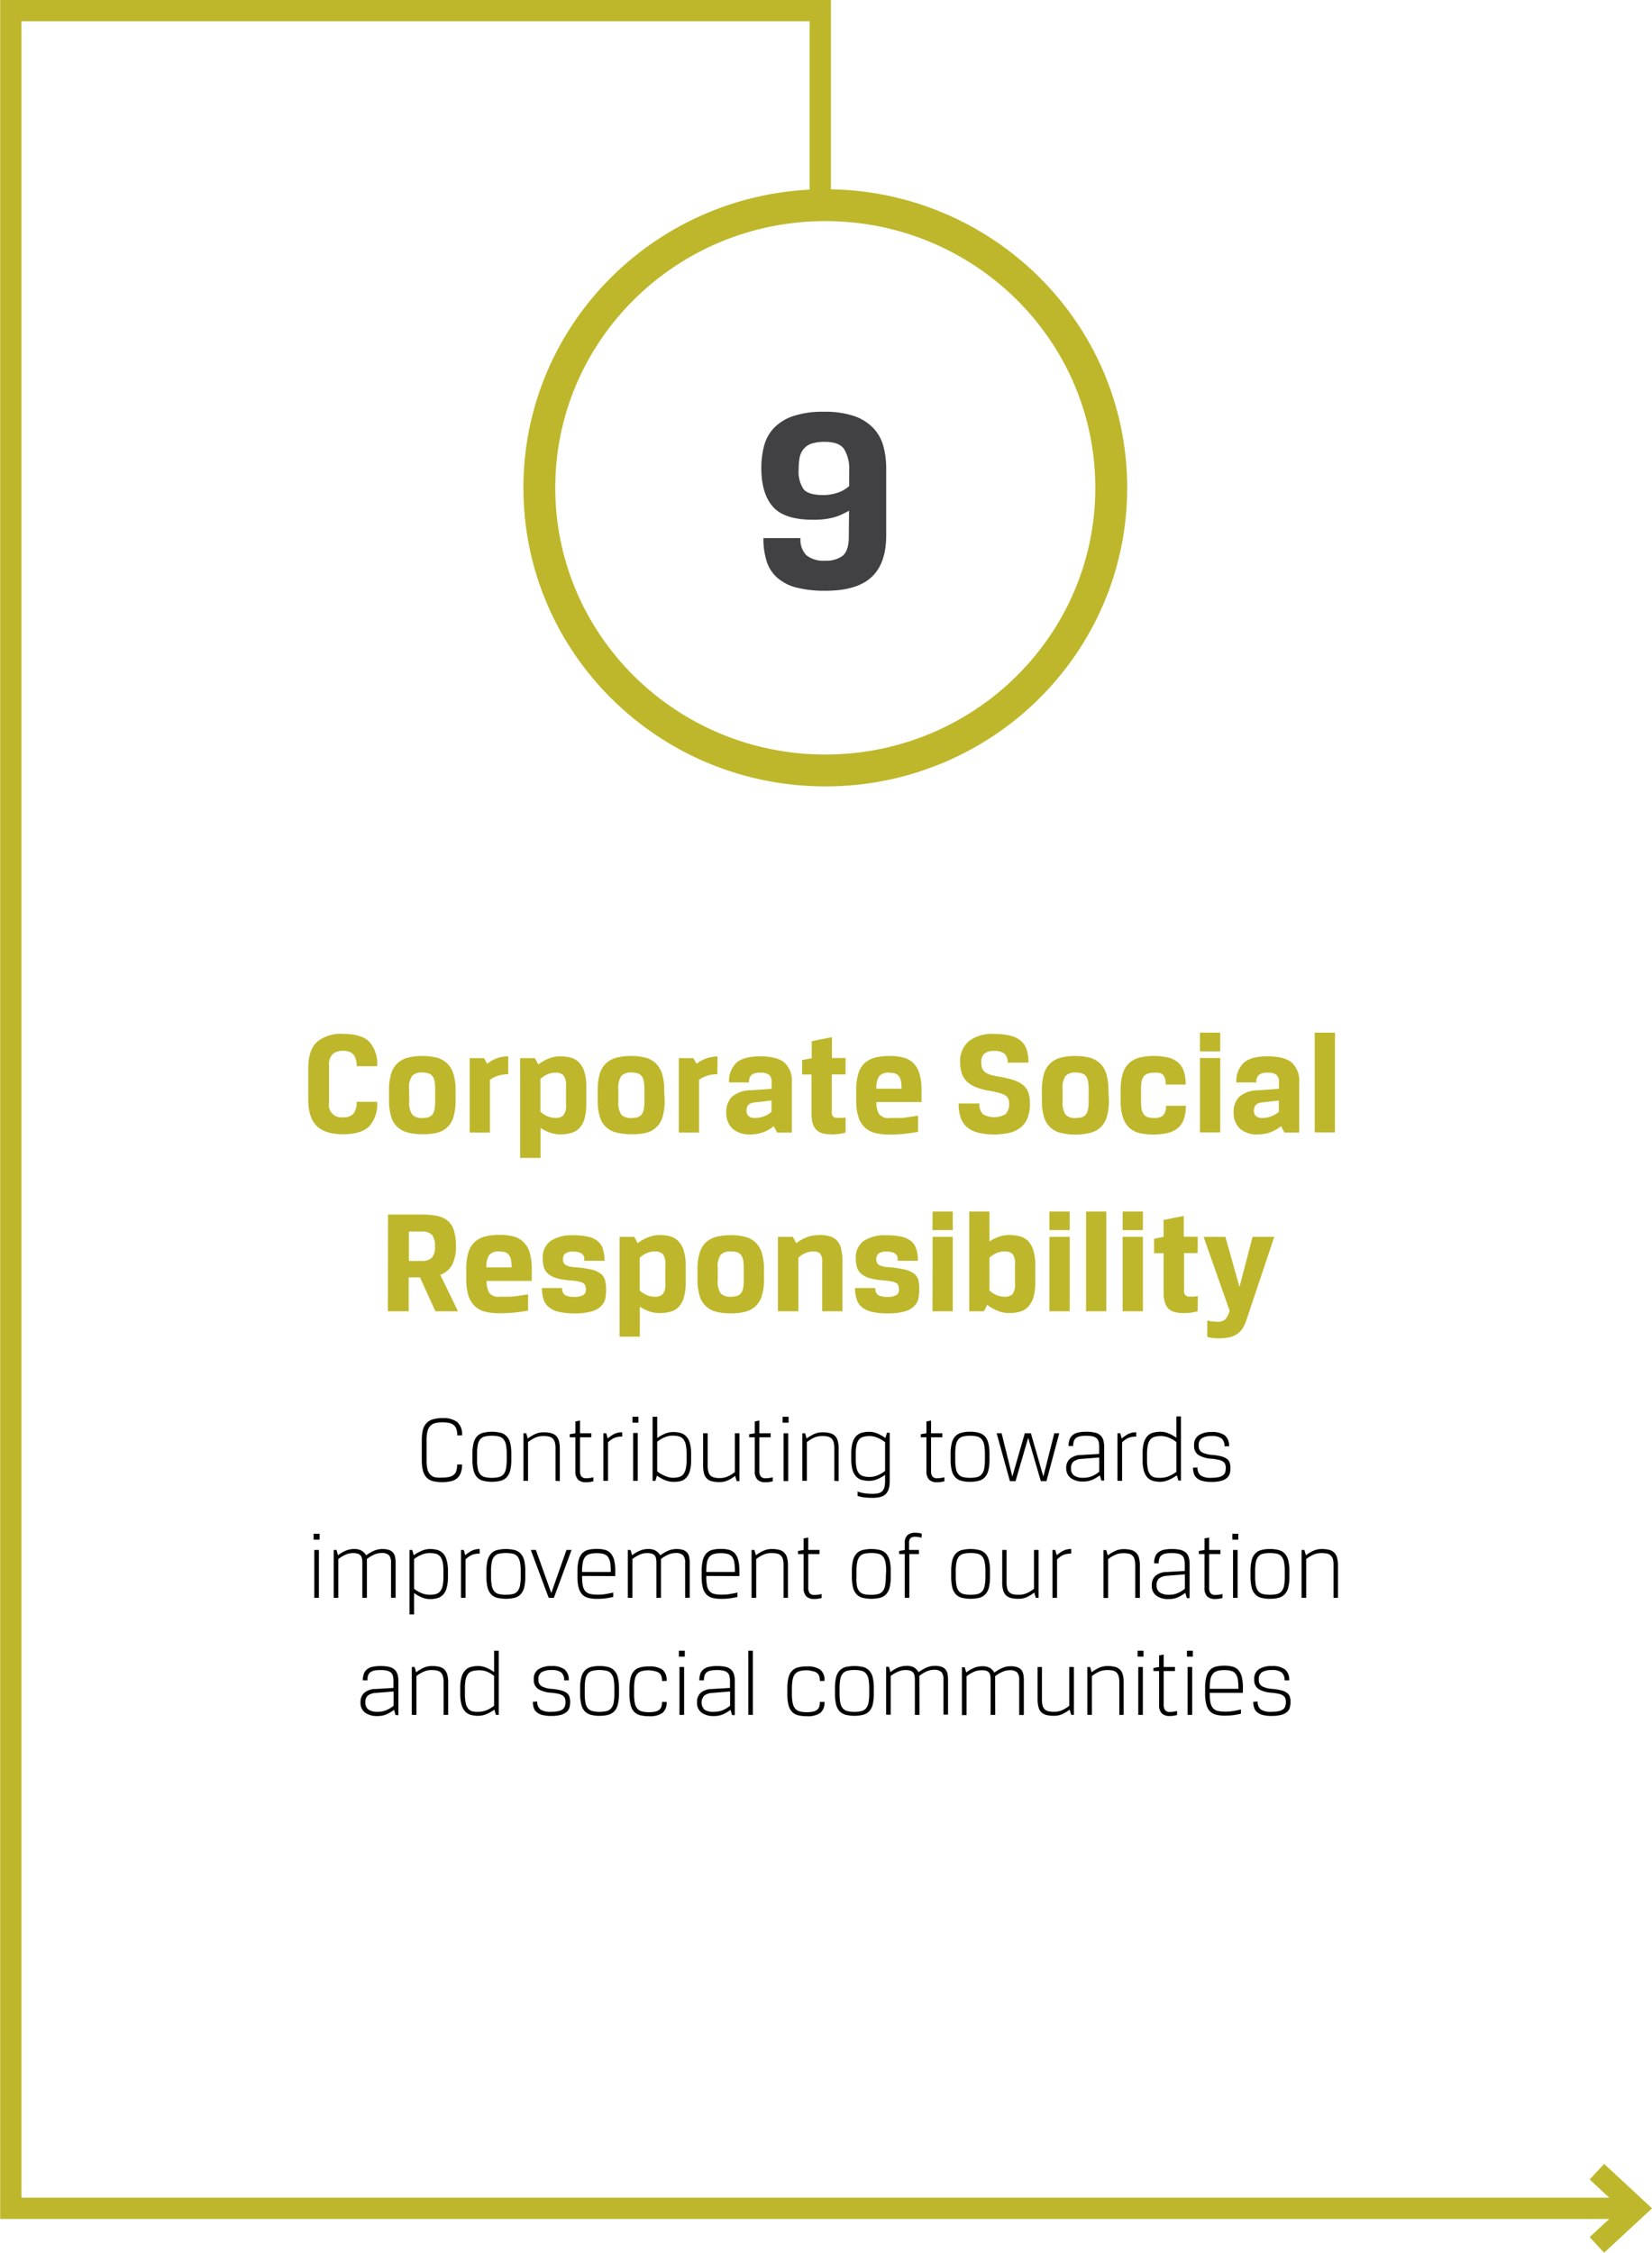 <svg id="Layer_1" data-name="Layer 1" xmlns="http://www.w3.org/2000/svg" xmlns:xlink="http://www.w3.org/1999/xlink" viewBox="0 0 292.89 399.22"><defs><style>.cls-1,.cls-2,.cls-6{fill:none;}.cls-2,.cls-6{stroke:#beb72b;}.cls-2{stroke-width:5.65px;}.cls-3{fill:#beb72b;}.cls-4{fill:#414042;}.cls-5{clip-path:url(#clip-path);}.cls-6{stroke-width:3.77px;}</style><clipPath id="clip-path" transform="translate(-57.08 0)"><rect class="cls-1" width="400" height="400"/></clipPath></defs><title>creating-value9</title><path class="cls-2" d="M203.4,136.54c28,0,50.7-22.43,50.7-50.09s-22.7-50.09-50.7-50.09-50.7,22.43-50.7,50.09,22.7,50.09,50.7,50.09Z" transform="translate(-57.08 0)"/><path d="M135.52,261.85a5.2,5.2,0,0,0,1.18-.11,1.9,1.9,0,0,0,.81-.37,1.56,1.56,0,0,0,.47-.71,3.64,3.64,0,0,0,.15-1.13H139a4.27,4.27,0,0,1-.21,1.43,2.24,2.24,0,0,1-.65,1,2.61,2.61,0,0,1-1.08.53,7.37,7.37,0,0,1-3.19,0,2.45,2.45,0,0,1-1.15-.64,2.89,2.89,0,0,1-.65-1.23,7.56,7.56,0,0,1-.21-1.94v-3.38a7.75,7.75,0,0,1,.19-1.87,2.69,2.69,0,0,1,.64-1.22,2.44,2.44,0,0,1,1.13-.68,6,6,0,0,1,1.72-.22,4.1,4.1,0,0,1,2.6.69,2.9,2.9,0,0,1,.86,2.38h-.85a3.46,3.46,0,0,0-.15-1.11,1.59,1.59,0,0,0-.47-.72,1.91,1.91,0,0,0-.81-.38,5.85,5.85,0,0,0-1.18-.11,5.11,5.11,0,0,0-1.34.15,1.86,1.86,0,0,0-.88.53,2.29,2.29,0,0,0-.47,1,6.77,6.77,0,0,0-.14,1.55v3.41a7.51,7.51,0,0,0,.13,1.56,2.12,2.12,0,0,0,.47,1,1.76,1.76,0,0,0,.87.53A5.22,5.22,0,0,0,135.52,261.85Z" transform="translate(-57.08 0)"/><path d="M147.73,258.66a7.82,7.82,0,0,1-.19,1.91,2.72,2.72,0,0,1-.62,1.21,2.19,2.19,0,0,1-1.06.63,6.58,6.58,0,0,1-3.14,0,2.22,2.22,0,0,1-1.07-.63,2.71,2.71,0,0,1-.61-1.21,7.76,7.76,0,0,1-.2-1.91v-1a7.73,7.73,0,0,1,.2-1.9,2.71,2.71,0,0,1,.61-1.21,2.22,2.22,0,0,1,1.07-.63,6.58,6.58,0,0,1,3.14,0,2.19,2.19,0,0,1,1.06.63,2.72,2.72,0,0,1,.62,1.21,7.79,7.79,0,0,1,.19,1.9Zm-.81-1a8.62,8.62,0,0,0-.13-1.59,2.27,2.27,0,0,0-.43-1,1.54,1.54,0,0,0-.82-.5,5.7,5.7,0,0,0-2.51,0,1.48,1.48,0,0,0-.81.5,2.06,2.06,0,0,0-.43,1,7.82,7.82,0,0,0-.13,1.59v1a7.86,7.86,0,0,0,.13,1.6,2.06,2.06,0,0,0,.43,1,1.54,1.54,0,0,0,.81.5,5.7,5.7,0,0,0,2.51,0,1.61,1.61,0,0,0,.82-.5,2.27,2.27,0,0,0,.43-1,8.66,8.66,0,0,0,.13-1.6Z" transform="translate(-57.08 0)"/><path d="M155.57,262.43v-5.72a4.27,4.27,0,0,0-.12-1.11,1.5,1.5,0,0,0-.38-.68,1.58,1.58,0,0,0-.67-.34,4.31,4.31,0,0,0-1-.09,3.45,3.45,0,0,0-1.41.28,6,6,0,0,0-1.29.79v6.87h-.81V254h.49l.27.93a7.45,7.45,0,0,1,1.33-.8,3.59,3.59,0,0,1,1.48-.3,4.92,4.92,0,0,1,1.28.14,1.93,1.93,0,0,1,.9.46,2,2,0,0,1,.52.9,5.23,5.23,0,0,1,.17,1.43v5.72Z" transform="translate(-57.08 0)"/><path d="M159.09,251.9l.82-.16V254h2v.71h-2v6a1.56,1.56,0,0,0,.24.93,1,1,0,0,0,.84.33,5,5,0,0,0,.71-.05l.58-.12v.71l-.57.12a5.35,5.35,0,0,1-.73.05,1.93,1.93,0,0,1-1.42-.47,2.06,2.06,0,0,1-.47-1.5v-6h-1v-.54l1-.17Z" transform="translate(-57.08 0)"/><path d="M167.39,254.59a3.34,3.34,0,0,0-1.43.25,3.81,3.81,0,0,0-1.08.77v6.82h-.82V254h.5l.27.93a5.56,5.56,0,0,1,1.13-.8,3.15,3.15,0,0,1,1.43-.3Z" transform="translate(-57.08 0)"/><path d="M169.22,251.07h1.05v1.05h-1.05Zm.12,2.88h.81v8.48h-.81Z" transform="translate(-57.08 0)"/><path d="M176.38,262.6a3.86,3.86,0,0,1-1.46-.32,6.7,6.7,0,0,1-1.37-.78l-.27.93h-.5V251.07h.82v3.78a6.3,6.3,0,0,1,1.35-.76,3.62,3.62,0,0,1,1.43-.31,5.24,5.24,0,0,1,1.37.17,2.14,2.14,0,0,1,1,.61,2.85,2.85,0,0,1,.64,1.2,7.08,7.08,0,0,1,.22,1.95v1a7,7,0,0,1-.22,1.95,2.89,2.89,0,0,1-.64,1.21,2.14,2.14,0,0,1-1,.61A5.24,5.24,0,0,1,176.38,262.6Zm-.07-.71a4.2,4.2,0,0,0,1.15-.14,1.53,1.53,0,0,0,.78-.5,2.39,2.39,0,0,0,.43-1,7.78,7.78,0,0,0,.14-1.6v-1a7.74,7.74,0,0,0-.14-1.59,2.39,2.39,0,0,0-.43-1,1.47,1.47,0,0,0-.78-.5,4.2,4.2,0,0,0-1.15-.14,3.68,3.68,0,0,0-1.36.28,5.48,5.48,0,0,0-1.35.79v5.26a5.48,5.48,0,0,0,1.35.79A3.89,3.89,0,0,0,176.31,261.89Z" transform="translate(-57.08 0)"/><path d="M182.55,254v5.72a4.27,4.27,0,0,0,.12,1.11,1.46,1.46,0,0,0,.38.67,1.38,1.38,0,0,0,.67.34,3.74,3.74,0,0,0,.95.1,3.62,3.62,0,0,0,1.41-.28,6,6,0,0,0,1.29-.79V254h.81v8.48h-.49l-.27-.93a6.68,6.68,0,0,1-1.35.82,3.52,3.52,0,0,1-1.46.28,5.39,5.39,0,0,1-1.28-.14,2,2,0,0,1-.9-.46,2,2,0,0,1-.52-.9,5.23,5.23,0,0,1-.17-1.43V254Z" transform="translate(-57.08 0)"/><path d="M190.9,251.9l.81-.16V254h2v.71h-2v6a1.56,1.56,0,0,0,.24.93,1,1,0,0,0,.85.33,4.9,4.9,0,0,0,.7-.05l.59-.12v.71l-.58.12a5.23,5.23,0,0,1-.73.05,1.92,1.92,0,0,1-1.41-.47,2,2,0,0,1-.47-1.5v-6h-1v-.54l1-.17Z" transform="translate(-57.08 0)"/><path d="M195.83,251.07h1.06v1.05h-1.06ZM196,254h.82v8.48H196Z" transform="translate(-57.08 0)"/><path d="M205,262.43v-5.72a4.27,4.27,0,0,0-.12-1.11,1.5,1.5,0,0,0-.38-.68,1.6,1.6,0,0,0-.66-.34,4.48,4.48,0,0,0-1-.09,3.45,3.45,0,0,0-1.41.28,6,6,0,0,0-1.29.79v6.87h-.81V254h.49l.27.93a7.45,7.45,0,0,1,1.33-.8,3.61,3.61,0,0,1,1.49-.3,4.84,4.84,0,0,1,1.27.14,1.93,1.93,0,0,1,.9.46,2,2,0,0,1,.52.9,4.87,4.87,0,0,1,.17,1.43v5.72Z" transform="translate(-57.08 0)"/><path d="M214,261.36a6.47,6.47,0,0,1-1.34.76,3.67,3.67,0,0,1-1.44.31,5.11,5.11,0,0,1-1.36-.17,2.17,2.17,0,0,1-1-.61,2.91,2.91,0,0,1-.64-1.2,7.51,7.51,0,0,1-.22-2v-.78a7.49,7.49,0,0,1,.22-1.95,2.85,2.85,0,0,1,.64-1.2,2.17,2.17,0,0,1,1-.61,5.11,5.11,0,0,1,1.36-.17,3.82,3.82,0,0,1,1.46.32,7.07,7.07,0,0,1,1.38.78l.27-.93h.49v8.48a5.58,5.58,0,0,1-.15,1.39,2.28,2.28,0,0,1-.51.95,2.07,2.07,0,0,1-.95.54,5.24,5.24,0,0,1-1.48.17,12.19,12.19,0,0,1-1.37-.07,5.92,5.92,0,0,1-1.24-.27v-.78a6.76,6.76,0,0,0,1.29.32,9.54,9.54,0,0,0,1.32.09,4.59,4.59,0,0,0,1.06-.1,1.43,1.43,0,0,0,.7-.37,1.57,1.57,0,0,0,.4-.73,5.11,5.11,0,0,0,.11-1.14Zm-2.71-6.87a4.2,4.2,0,0,0-1.15.14,1.47,1.47,0,0,0-.78.5,2.39,2.39,0,0,0-.43,1,7.82,7.82,0,0,0-.13,1.59v.78a7.86,7.86,0,0,0,.13,1.6,2.39,2.39,0,0,0,.43,1,1.53,1.53,0,0,0,.78.5,4.2,4.2,0,0,0,1.15.14,3.89,3.89,0,0,0,1.36-.28,5.48,5.48,0,0,0,1.35-.79v-5.09a5.48,5.48,0,0,0-1.35-.79A3.68,3.68,0,0,0,211.27,254.49Z" transform="translate(-57.08 0)"/><path d="M221.33,251.9l.82-.16V254h2v.71h-2v6a1.56,1.56,0,0,0,.23.93,1,1,0,0,0,.85.33,4.79,4.79,0,0,0,.7-.05l.59-.12v.71l-.58.12a5.12,5.12,0,0,1-.73.05,1.92,1.92,0,0,1-1.41-.47,2.06,2.06,0,0,1-.47-1.5v-6h-1v-.54l1-.17Z" transform="translate(-57.08 0)"/><path d="M232.51,258.66a7.76,7.76,0,0,1-.2,1.91,2.71,2.71,0,0,1-.61,1.21,2.17,2.17,0,0,1-1.07.63,5.45,5.45,0,0,1-1.56.19,5.53,5.53,0,0,1-1.57-.19,2.22,2.22,0,0,1-1.07-.63,2.71,2.71,0,0,1-.61-1.21,7.76,7.76,0,0,1-.2-1.91v-1a7.73,7.73,0,0,1,.2-1.9,2.71,2.71,0,0,1,.61-1.21,2.22,2.22,0,0,1,1.07-.63,5.53,5.53,0,0,1,1.57-.19,5.45,5.45,0,0,1,1.56.19,2.17,2.17,0,0,1,1.07.63,2.71,2.71,0,0,1,.61,1.21,7.73,7.73,0,0,1,.2,1.9Zm-.81-1a8.62,8.62,0,0,0-.13-1.59,2.16,2.16,0,0,0-.44-1,1.48,1.48,0,0,0-.81-.5,5.7,5.7,0,0,0-2.51,0,1.48,1.48,0,0,0-.81.5,2.16,2.16,0,0,0-.44,1,8.73,8.73,0,0,0-.12,1.59v1a8.77,8.77,0,0,0,.12,1.6,2.16,2.16,0,0,0,.44,1,1.54,1.54,0,0,0,.81.5,5.7,5.7,0,0,0,2.51,0,1.54,1.54,0,0,0,.81-.5,2.16,2.16,0,0,0,.44-1,8.66,8.66,0,0,0,.13-1.6Z" transform="translate(-57.08 0)"/><path d="M239.85,254l2.21,7.67L244,254h.88l-2.27,8.48h-1l-2.24-7.68-2.24,7.68h-1L233.78,254h.88l1.9,7.67,2.21-7.67Z" transform="translate(-57.08 0)"/><path d="M246.11,260.19a2.14,2.14,0,0,1,.64-1.65,3.1,3.1,0,0,1,2-.69l3.21-.19v-1.18a3.69,3.69,0,0,0-.1-1,1.23,1.23,0,0,0-.37-.61,1.62,1.62,0,0,0-.71-.33,5.76,5.76,0,0,0-1.13-.1,5.37,5.37,0,0,0-1.06.09,1.82,1.82,0,0,0-.71.28,1.24,1.24,0,0,0-.41.56,2.73,2.73,0,0,0-.12.89h-.82a3.24,3.24,0,0,1,.22-1.26,1.85,1.85,0,0,1,.63-.77,2.46,2.46,0,0,1,1-.39,7.3,7.3,0,0,1,1.29-.11,6.09,6.09,0,0,1,1.45.14,2.14,2.14,0,0,1,1,.45,1.92,1.92,0,0,1,.55.83,4.22,4.22,0,0,1,.17,1.28v5.95h-.5l-.27-.93a6.69,6.69,0,0,1-1.41.83,4.18,4.18,0,0,1-1.56.27,3.54,3.54,0,0,1-2.11-.57A2.13,2.13,0,0,1,246.11,260.19Zm3,1.7a4.1,4.1,0,0,0,1.56-.28,5.8,5.8,0,0,0,1.3-.79v-2.53l-3.13.25a2.58,2.58,0,0,0-1.42.46,1.47,1.47,0,0,0-.45,1.19,1.45,1.45,0,0,0,.56,1.31A2.73,2.73,0,0,0,249.07,261.89Z" transform="translate(-57.08 0)"/><path d="M258.53,254.59a3.42,3.42,0,0,0-1.44.25,3.91,3.91,0,0,0-1.07.77v6.82h-.82V254h.49l.27.93a5.91,5.91,0,0,1,1.14-.8,3.15,3.15,0,0,1,1.43-.3Z" transform="translate(-57.08 0)"/><path d="M262.87,262.6a5.19,5.19,0,0,1-1.37-.17,2.22,2.22,0,0,1-1-.61,3,3,0,0,1-.63-1.21,7,7,0,0,1-.22-1.95v-1a7.08,7.08,0,0,1,.22-1.95,3,3,0,0,1,.63-1.2,2.22,2.22,0,0,1,1-.61,5.19,5.19,0,0,1,1.37-.17,3.62,3.62,0,0,1,1.43.31,6.82,6.82,0,0,1,1.35.76v-3.78h.81v11.36H266l-.27-.93a7,7,0,0,1-1.37.78A3.86,3.86,0,0,1,262.87,262.6Zm.07-.71a3.79,3.79,0,0,0,1.35-.28,5.35,5.35,0,0,0,1.36-.79v-5.26a5.35,5.35,0,0,0-1.36-.79,3.59,3.59,0,0,0-1.35-.28,4.28,4.28,0,0,0-1.16.14,1.48,1.48,0,0,0-.77.5,2.27,2.27,0,0,0-.43,1,7.74,7.74,0,0,0-.14,1.59v1a7.78,7.78,0,0,0,.14,1.6,2.27,2.27,0,0,0,.43,1,1.55,1.55,0,0,0,.77.5A4.28,4.28,0,0,0,262.94,261.89Z" transform="translate(-57.08 0)"/><path d="M269.4,260.07a1.66,1.66,0,0,0,.52,1.38,3.11,3.11,0,0,0,1.92.44,6.06,6.06,0,0,0,1.36-.13,1.84,1.84,0,0,0,.77-.37,1.07,1.07,0,0,0,.35-.56,3.08,3.08,0,0,0,.08-.71,1.71,1.71,0,0,0-.12-.67,1,1,0,0,0-.4-.46,2.27,2.27,0,0,0-.78-.3,11,11,0,0,0-1.21-.18,5,5,0,0,1-2.36-.68,1.87,1.87,0,0,1-.74-1.66,2,2,0,0,1,.85-1.84,4,4,0,0,1,2.25-.55,3.76,3.76,0,0,1,2.34.59,2.33,2.33,0,0,1,.75,1.94h-.81a1.7,1.7,0,0,0-.51-1.39,2.76,2.76,0,0,0-1.77-.43,3.27,3.27,0,0,0-1.69.36,1.4,1.4,0,0,0-.6,1.32,1.29,1.29,0,0,0,.59,1.21,4.83,4.83,0,0,0,1.82.45,9.85,9.85,0,0,1,1.55.25,2.86,2.86,0,0,1,1,.43,1.37,1.37,0,0,1,.52.66,2.67,2.67,0,0,1,.15.95,3.81,3.81,0,0,1-.12,1,1.55,1.55,0,0,1-.49.78,2.57,2.57,0,0,1-1,.52,6.38,6.38,0,0,1-1.75.2,6,6,0,0,1-1.61-.18,2.43,2.43,0,0,1-1-.51,1.64,1.64,0,0,1-.51-.79,3.46,3.46,0,0,1-.15-1.05Z" transform="translate(-57.08 0)"/><path d="M112.68,271.8h1.06v1.05h-1.06Zm.12,2.88h.82v8.48h-.82Z" transform="translate(-57.08 0)"/><path d="M122.13,283.16h-.81v-6.22a3.56,3.56,0,0,0-.08-.79,1.05,1.05,0,0,0-.79-.83,3.3,3.3,0,0,0-2.1.19,5.92,5.92,0,0,0-1.29.78v6.87h-.81v-8.48h.49l.27.94a5.91,5.91,0,0,1,1.4-.83,3.8,3.8,0,0,1,1.4-.28,2.63,2.63,0,0,1,1.41.31,2.52,2.52,0,0,1,.78.81,7.13,7.13,0,0,1,1.42-.83,4,4,0,0,1,2.65-.12,1.7,1.7,0,0,1,.71.49,1.84,1.84,0,0,1,.35.76,5.2,5.2,0,0,1,.09,1v6.22h-.81v-6.22a1.93,1.93,0,0,0-.37-1.32,1.84,1.84,0,0,0-1.36-.39,3.09,3.09,0,0,0-1.25.28,5.75,5.75,0,0,0-1.3.78Z" transform="translate(-57.08 0)"/><path d="M133.28,274.51a5.16,5.16,0,0,1,1.36.17,2.31,2.31,0,0,1,1,.61,2.83,2.83,0,0,1,.63,1.21,7,7,0,0,1,.23,1.95v.95a7,7,0,0,1-.23,2,2.74,2.74,0,0,1-.63,1.2,2.14,2.14,0,0,1-1,.61,4.78,4.78,0,0,1-1.36.17,3.63,3.63,0,0,1-1.44-.31,6.82,6.82,0,0,1-1.35-.76v3.79h-.81V274.68h.49l.27.94a6.17,6.17,0,0,1,1.38-.78A3.66,3.66,0,0,1,133.28,274.51Zm-.07.72a3.68,3.68,0,0,0-1.36.28,5.49,5.49,0,0,0-1.36.78v5.26a5.23,5.23,0,0,0,1.36.79,3.68,3.68,0,0,0,1.36.28,4.29,4.29,0,0,0,1.15-.13,1.51,1.51,0,0,0,.77-.5,2.5,2.5,0,0,0,.44-1,7.82,7.82,0,0,0,.13-1.59v-.95a7.86,7.86,0,0,0-.13-1.6,2.52,2.52,0,0,0-.44-1,1.51,1.51,0,0,0-.77-.5A4.29,4.29,0,0,0,133.21,275.23Z" transform="translate(-57.08 0)"/><path d="M142.13,275.33a3.51,3.51,0,0,0-1.43.24,4.07,4.07,0,0,0-1.08.78v6.81h-.81v-8.48h.49l.27.94a5,5,0,0,1,1.14-.8,3.1,3.1,0,0,1,1.42-.31Z" transform="translate(-57.08 0)"/><path d="M150.21,279.4a7.87,7.87,0,0,1-.19,1.91,2.73,2.73,0,0,1-.62,1.2,2.28,2.28,0,0,1-1.06.64,6.94,6.94,0,0,1-3.14,0,2.31,2.31,0,0,1-1.07-.64,2.72,2.72,0,0,1-.61-1.2,7.82,7.82,0,0,1-.2-1.91v-.95a7.76,7.76,0,0,1,.2-1.91,2.72,2.72,0,0,1,.61-1.2,2.23,2.23,0,0,1,1.07-.64,6.58,6.58,0,0,1,3.14,0,2.2,2.2,0,0,1,1.06.64,2.73,2.73,0,0,1,.62,1.2,7.82,7.82,0,0,1,.19,1.91Zm-.81-.95a8.66,8.66,0,0,0-.13-1.6,2.38,2.38,0,0,0-.43-1,1.61,1.61,0,0,0-.82-.5,6.12,6.12,0,0,0-2.51,0,1.54,1.54,0,0,0-.81.5,2.15,2.15,0,0,0-.43,1,7.86,7.86,0,0,0-.13,1.6v.95a7.82,7.82,0,0,0,.13,1.59,2.14,2.14,0,0,0,.43,1,1.54,1.54,0,0,0,.81.5,6.12,6.12,0,0,0,2.51,0,1.61,1.61,0,0,0,.82-.5,2.37,2.37,0,0,0,.43-1,8.62,8.62,0,0,0,.13-1.59Z" transform="translate(-57.08 0)"/><path d="M154.82,282.32h0l2.69-7.64h.9l-3.13,8.48h-.92l-3.17-8.48h.9Z" transform="translate(-57.08 0)"/><path d="M160.28,279.28a9,9,0,0,0,.13,1.73,2.11,2.11,0,0,0,.47,1,1.68,1.68,0,0,0,.87.47,6.16,6.16,0,0,0,1.33.12,8.21,8.21,0,0,0,1.46-.12c.45-.08.87-.16,1.27-.25V283q-.54.13-1.26.24a11.11,11.11,0,0,1-1.61.1,5.87,5.87,0,0,1-1.55-.17,2.21,2.21,0,0,1-1.08-.6,2.7,2.7,0,0,1-.63-1.19,7.18,7.18,0,0,1-.22-2v-.95a7.08,7.08,0,0,1,.22-1.95,2.94,2.94,0,0,1,.62-1.21,2.28,2.28,0,0,1,1.06-.61,6.16,6.16,0,0,1,1.51-.17,5.5,5.5,0,0,1,1.5.18,2.11,2.11,0,0,1,1,.63,2.81,2.81,0,0,1,.6,1.21,8.12,8.12,0,0,1,.19,2v.8Zm5.09-.71a10.71,10.71,0,0,0-.11-1.67,2.29,2.29,0,0,0-.4-1,1.54,1.54,0,0,0-.77-.51,4.26,4.26,0,0,0-1.22-.14,4.43,4.43,0,0,0-1.23.14,1.63,1.63,0,0,0-.8.51,2.09,2.09,0,0,0-.43,1,8.49,8.49,0,0,0-.13,1.67Z" transform="translate(-57.08 0)"/><path d="M174.27,283.16h-.81v-6.22a3.56,3.56,0,0,0-.08-.79,1.05,1.05,0,0,0-.79-.83,3.3,3.3,0,0,0-2.1.19,5.92,5.92,0,0,0-1.29.78v6.87h-.81v-8.48h.49l.27.94a5.91,5.91,0,0,1,1.4-.83,3.8,3.8,0,0,1,1.4-.28,2.63,2.63,0,0,1,1.41.31,2.42,2.42,0,0,1,.78.81,7.13,7.13,0,0,1,1.42-.83,4,4,0,0,1,2.65-.12,1.7,1.7,0,0,1,.71.49,1.72,1.72,0,0,1,.35.76,5.2,5.2,0,0,1,.09,1v6.22h-.81v-6.22a1.88,1.88,0,0,0-.37-1.32,1.84,1.84,0,0,0-1.36-.39,3.12,3.12,0,0,0-1.25.28,5.75,5.75,0,0,0-1.3.78Z" transform="translate(-57.08 0)"/><path d="M182.3,279.28a9,9,0,0,0,.13,1.73,2.11,2.11,0,0,0,.47,1,1.69,1.69,0,0,0,.86.47,6.23,6.23,0,0,0,1.33.12,8.33,8.33,0,0,0,1.47-.12c.45-.08.87-.16,1.27-.25V283q-.56.13-1.26.24a11.11,11.11,0,0,1-1.61.1,5.87,5.87,0,0,1-1.55-.17,2.21,2.21,0,0,1-1.08-.6,2.7,2.7,0,0,1-.64-1.19,7.65,7.65,0,0,1-.21-2v-.95a7.53,7.53,0,0,1,.21-1.95,2.83,2.83,0,0,1,.63-1.21,2.28,2.28,0,0,1,1.06-.61,6.1,6.1,0,0,1,1.51-.17,5.43,5.43,0,0,1,1.49.18,2.14,2.14,0,0,1,1,.63,2.8,2.8,0,0,1,.59,1.21,8.06,8.06,0,0,1,.2,2v.8Zm5.08-.71a9.6,9.6,0,0,0-.11-1.67,2.18,2.18,0,0,0-.39-1,1.57,1.57,0,0,0-.78-.51,4.14,4.14,0,0,0-1.21-.14,4.34,4.34,0,0,0-1.23.14,1.71,1.71,0,0,0-.81.51,2.29,2.29,0,0,0-.43,1,9.47,9.47,0,0,0-.12,1.67Z" transform="translate(-57.08 0)"/><path d="M196,283.16v-5.71a4.82,4.82,0,0,0-.11-1.11,1.38,1.38,0,0,0-.39-.68,1.3,1.3,0,0,0-.66-.34,4.35,4.35,0,0,0-1-.09,3.43,3.43,0,0,0-1.4.28,5.92,5.92,0,0,0-1.29.78v6.87h-.82v-8.48h.5l.27.94a6.91,6.91,0,0,1,1.33-.8,3.56,3.56,0,0,1,1.48-.31,5.24,5.24,0,0,1,1.27.14,1.85,1.85,0,0,1,.9.47,1.93,1.93,0,0,1,.53.89,5.26,5.26,0,0,1,.17,1.44v5.71Z" transform="translate(-57.08 0)"/><path d="M199.56,272.63l.82-.15v2.2h2v.72h-2v6a1.62,1.62,0,0,0,.23.92,1,1,0,0,0,.85.33,5,5,0,0,0,.71-.05,4.56,4.56,0,0,0,.58-.12v.71a4.88,4.88,0,0,1-1.3.17,1.93,1.93,0,0,1-1.42-.46,2.06,2.06,0,0,1-.47-1.5v-6h-1v-.55l1-.17Z" transform="translate(-57.08 0)"/><path d="M215,279.4a7.87,7.87,0,0,1-.19,1.91,2.83,2.83,0,0,1-.61,1.2,2.37,2.37,0,0,1-1.07.64,6.94,6.94,0,0,1-3.14,0,2.31,2.31,0,0,1-1.07-.64,2.72,2.72,0,0,1-.61-1.2,7.82,7.82,0,0,1-.2-1.91v-.95a7.76,7.76,0,0,1,.2-1.91,2.72,2.72,0,0,1,.61-1.2,2.23,2.23,0,0,1,1.07-.64,6.58,6.58,0,0,1,3.14,0,2.28,2.28,0,0,1,1.07.64,2.83,2.83,0,0,1,.61,1.2,7.82,7.82,0,0,1,.19,1.91Zm-.81-.95a7.86,7.86,0,0,0-.13-1.6,2.26,2.26,0,0,0-.43-1,1.61,1.61,0,0,0-.82-.5,4.94,4.94,0,0,0-1.25-.13,5,5,0,0,0-1.26.13,1.54,1.54,0,0,0-.81.5,2.26,2.26,0,0,0-.43,1,7.86,7.86,0,0,0-.13,1.6v.95A7.82,7.82,0,0,0,209,281a2.25,2.25,0,0,0,.43,1,1.54,1.54,0,0,0,.81.5,5,5,0,0,0,1.26.13,4.94,4.94,0,0,0,1.25-.13,1.61,1.61,0,0,0,.82-.5,2.25,2.25,0,0,0,.43-1,7.82,7.82,0,0,0,.13-1.59Z" transform="translate(-57.08 0)"/><path d="M220.46,272.51l-.49-.12a3.83,3.83,0,0,0-.63-.05,1.15,1.15,0,0,0-.83.25,1.12,1.12,0,0,0-.26.84v1.25H220v.72h-1.7v7.76h-.81V275.4h-1v-.55l1-.17v-1.27a1.74,1.74,0,0,1,.48-1.35,2,2,0,0,1,1.4-.43,4.17,4.17,0,0,1,.67.05,2.28,2.28,0,0,1,.47.12Z" transform="translate(-57.08 0)"/><path d="M232.6,279.4a7.87,7.87,0,0,1-.19,1.91,2.72,2.72,0,0,1-.61,1.2,2.31,2.31,0,0,1-1.07.64,6.94,6.94,0,0,1-3.14,0,2.37,2.37,0,0,1-1.07-.64,2.83,2.83,0,0,1-.61-1.2,7.87,7.87,0,0,1-.19-1.91v-.95a7.82,7.82,0,0,1,.19-1.91,2.83,2.83,0,0,1,.61-1.2,2.28,2.28,0,0,1,1.07-.64,6.58,6.58,0,0,1,3.14,0,2.23,2.23,0,0,1,1.07.64,2.72,2.72,0,0,1,.61,1.2,7.82,7.82,0,0,1,.19,1.91Zm-.81-.95a7.86,7.86,0,0,0-.13-1.6,2.26,2.26,0,0,0-.43-1,1.54,1.54,0,0,0-.81-.5,5,5,0,0,0-1.26-.13,4.94,4.94,0,0,0-1.25.13,1.61,1.61,0,0,0-.82.5,2.26,2.26,0,0,0-.43,1,7.86,7.86,0,0,0-.13,1.6v.95a7.82,7.82,0,0,0,.13,1.59,2.25,2.25,0,0,0,.43,1,1.61,1.61,0,0,0,.82.5,4.94,4.94,0,0,0,1.25.13,5,5,0,0,0,1.26-.13,1.54,1.54,0,0,0,.81-.5,2.25,2.25,0,0,0,.43-1,7.82,7.82,0,0,0,.13-1.59Z" transform="translate(-57.08 0)"/><path d="M235.54,274.68v5.72a4.27,4.27,0,0,0,.12,1.11,1.37,1.37,0,0,0,.38.68,1.43,1.43,0,0,0,.66.34,4.48,4.48,0,0,0,1,.09,3.45,3.45,0,0,0,1.41-.28,5.61,5.61,0,0,0,1.29-.79v-6.87h.81v8.48h-.49l-.27-.93a6.77,6.77,0,0,1-1.35.82,3.54,3.54,0,0,1-1.47.28,5.34,5.34,0,0,1-1.27-.13,2,2,0,0,1-.9-.47,1.9,1.9,0,0,1-.52-.9,4.82,4.82,0,0,1-.17-1.43v-5.72Z" transform="translate(-57.08 0)"/><path d="M247,275.33a3.54,3.54,0,0,0-1.43.24,4.41,4.41,0,0,0-1.08.78v6.81h-.81v-8.48h.49l.27.94a5,5,0,0,1,1.14-.8,3.1,3.1,0,0,1,1.42-.31Z" transform="translate(-57.08 0)"/><path d="M258.35,283.16v-5.71a4.27,4.27,0,0,0-.12-1.11,1.32,1.32,0,0,0-1-1,4.41,4.41,0,0,0-1-.09,3.37,3.37,0,0,0-1.4.28,5.48,5.48,0,0,0-1.29.78v6.87h-.82v-8.48h.49l.27.94a7.29,7.29,0,0,1,1.34-.8,3.56,3.56,0,0,1,1.48-.31,5.24,5.24,0,0,1,1.27.14,1.94,1.94,0,0,1,.9.47,2,2,0,0,1,.53.89,5.26,5.26,0,0,1,.17,1.44v5.71Z" transform="translate(-57.08 0)"/><path d="M261.29,280.92a2.17,2.17,0,0,1,.63-1.65,3.15,3.15,0,0,1,2-.69l3.21-.18v-1.19a3.57,3.57,0,0,0-.11-.94,1.14,1.14,0,0,0-.36-.61,1.67,1.67,0,0,0-.71-.33,5.14,5.14,0,0,0-1.13-.1,5.38,5.38,0,0,0-1.06.08,1.71,1.71,0,0,0-.71.29,1.09,1.09,0,0,0-.41.55,2.5,2.5,0,0,0-.13.89h-.81a3,3,0,0,1,.22-1.25,1.74,1.74,0,0,1,.63-.78,2.8,2.8,0,0,1,1-.39,7.13,7.13,0,0,1,1.29-.11,6.62,6.62,0,0,1,1.44.14,2.14,2.14,0,0,1,1,.46,1.77,1.77,0,0,1,.54.83,4.15,4.15,0,0,1,.17,1.27v6h-.49l-.27-.93a6.5,6.5,0,0,1-1.42.83,4.13,4.13,0,0,1-1.55.27,3.59,3.59,0,0,1-2.11-.56A2.12,2.12,0,0,1,261.29,280.92Zm3,1.7a3.83,3.83,0,0,0,1.55-.28,5.71,5.71,0,0,0,1.31-.79V279l-3.14.25a2.61,2.61,0,0,0-1.42.46,1.45,1.45,0,0,0-.45,1.18,1.48,1.48,0,0,0,.56,1.32A2.87,2.87,0,0,0,264.25,282.62Z" transform="translate(-57.08 0)"/><path d="M270.63,272.63l.82-.15v2.2h2v.72h-2v6a1.55,1.55,0,0,0,.24.92,1,1,0,0,0,.84.33,5,5,0,0,0,.71-.05,4.56,4.56,0,0,0,.58-.12v.71a4.06,4.06,0,0,1-.57.12,4.12,4.12,0,0,1-.73.05,1.93,1.93,0,0,1-1.42-.46,2.06,2.06,0,0,1-.47-1.5v-6h-1v-.55l1-.17Z" transform="translate(-57.08 0)"/><path d="M275.57,271.8h1.05v1.05h-1.05Zm.12,2.88h.81v8.48h-.81Z" transform="translate(-57.08 0)"/><path d="M285.68,279.4a7.82,7.82,0,0,1-.2,1.91,2.72,2.72,0,0,1-.61,1.2,2.26,2.26,0,0,1-1.07.64,5.87,5.87,0,0,1-1.56.18,6,6,0,0,1-1.57-.18,2.31,2.31,0,0,1-1.07-.64,2.72,2.72,0,0,1-.61-1.2,7.82,7.82,0,0,1-.2-1.91v-.95a7.76,7.76,0,0,1,.2-1.91,2.72,2.72,0,0,1,.61-1.2,2.23,2.23,0,0,1,1.07-.64,5.91,5.91,0,0,1,1.57-.19,5.83,5.83,0,0,1,1.56.19,2.19,2.19,0,0,1,1.07.64,2.72,2.72,0,0,1,.61,1.2,7.76,7.76,0,0,1,.2,1.91Zm-.81-.95a8.66,8.66,0,0,0-.13-1.6,2.26,2.26,0,0,0-.44-1,1.54,1.54,0,0,0-.81-.5,6.12,6.12,0,0,0-2.51,0,1.54,1.54,0,0,0-.81.5,2.26,2.26,0,0,0-.44,1,8.77,8.77,0,0,0-.12,1.6v.95a8.73,8.73,0,0,0,.12,1.59,2.25,2.25,0,0,0,.44,1,1.54,1.54,0,0,0,.81.5,6.12,6.12,0,0,0,2.51,0,1.54,1.54,0,0,0,.81-.5,2.25,2.25,0,0,0,.44-1,8.62,8.62,0,0,0,.13-1.59Z" transform="translate(-57.08 0)"/><path d="M293.51,283.16v-5.71a4.32,4.32,0,0,0-.11-1.11,1.38,1.38,0,0,0-.39-.68,1.3,1.3,0,0,0-.66-.34,4.35,4.35,0,0,0-1-.09,3.43,3.43,0,0,0-1.4.28,5.92,5.92,0,0,0-1.29.78v6.87h-.82v-8.48h.5l.27.94a6.91,6.91,0,0,1,1.33-.8,3.56,3.56,0,0,1,1.48-.31,5.24,5.24,0,0,1,1.27.14,1.85,1.85,0,0,1,.9.47,1.93,1.93,0,0,1,.53.89,5.26,5.26,0,0,1,.17,1.44v5.71Z" transform="translate(-57.08 0)"/><path d="M121,301.66a2.18,2.18,0,0,1,.64-1.65,3.05,3.05,0,0,1,2-.69l3.2-.19v-1.19a3.66,3.66,0,0,0-.1-.94,1.19,1.19,0,0,0-.37-.61,1.62,1.62,0,0,0-.71-.33,5.08,5.08,0,0,0-1.13-.1,6.36,6.36,0,0,0-1.06.08,2,2,0,0,0-.71.29,1.27,1.27,0,0,0-.41.55,2.84,2.84,0,0,0-.12.9h-.82a3.24,3.24,0,0,1,.22-1.26,1.79,1.79,0,0,1,.63-.77,2.45,2.45,0,0,1,1-.39,6.3,6.3,0,0,1,1.28-.11,6.71,6.71,0,0,1,1.45.13,2.26,2.26,0,0,1,1,.46,1.92,1.92,0,0,1,.55.83,4.2,4.2,0,0,1,.17,1.27v6h-.5l-.27-.93a6.69,6.69,0,0,1-1.41.83,4.18,4.18,0,0,1-1.56.27,3.54,3.54,0,0,1-2.11-.57A2.13,2.13,0,0,1,121,301.66Zm3,1.7a4.1,4.1,0,0,0,1.56-.28,5.8,5.8,0,0,0,1.3-.79v-2.53l-3.13.25a2.58,2.58,0,0,0-1.42.46,1.47,1.47,0,0,0-.45,1.19,1.45,1.45,0,0,0,.56,1.31A2.73,2.73,0,0,0,124,303.36Z" transform="translate(-57.08 0)"/><path d="M135.73,303.9v-5.72a4.27,4.27,0,0,0-.12-1.11,1.5,1.5,0,0,0-.38-.68,1.58,1.58,0,0,0-.67-.34,4.31,4.31,0,0,0-.95-.09,3.45,3.45,0,0,0-1.41.28,6,6,0,0,0-1.29.79v6.87h-.82v-8.48h.5l.27.93a7.45,7.45,0,0,1,1.33-.8,3.59,3.59,0,0,1,1.48-.3,5.42,5.42,0,0,1,1.28.13,2,2,0,0,1,.9.47,2,2,0,0,1,.52.9,5.23,5.23,0,0,1,.17,1.43v5.72Z" transform="translate(-57.08 0)"/><path d="M141.9,304.07a5.11,5.11,0,0,1-1.36-.17,2.12,2.12,0,0,1-1-.61,3,3,0,0,1-.64-1.21,7.08,7.08,0,0,1-.22-1.95v-.95a7.08,7.08,0,0,1,.22-1.95,2.85,2.85,0,0,1,.64-1.2,2,2,0,0,1,1-.61,4.73,4.73,0,0,1,1.36-.17,3.62,3.62,0,0,1,1.43.31,6.3,6.3,0,0,1,1.35.76v-3.79h.82V303.9H145l-.27-.93a6.7,6.7,0,0,1-1.37.78A3.86,3.86,0,0,1,141.9,304.07Zm.07-.71a3.89,3.89,0,0,0,1.36-.28,5.48,5.48,0,0,0,1.35-.79V297a5.48,5.48,0,0,0-1.35-.79A3.68,3.68,0,0,0,142,296a4.33,4.33,0,0,0-1.16.14,1.48,1.48,0,0,0-.77.5,2.39,2.39,0,0,0-.43,1,7.82,7.82,0,0,0-.13,1.59v.95a7.86,7.86,0,0,0,.13,1.6,2.39,2.39,0,0,0,.43,1,1.55,1.55,0,0,0,.77.5A4.33,4.33,0,0,0,142,303.36Z" transform="translate(-57.08 0)"/><path d="M152.33,301.54a1.69,1.69,0,0,0,.53,1.38,3.09,3.09,0,0,0,1.91.44,6.06,6.06,0,0,0,1.36-.13,1.78,1.78,0,0,0,.77-.37,1.07,1.07,0,0,0,.35-.56,2.6,2.6,0,0,0,.09-.71,1.71,1.71,0,0,0-.12-.67,1.06,1.06,0,0,0-.41-.46,2.21,2.21,0,0,0-.77-.3,9.3,9.3,0,0,0-1.21-.18,5,5,0,0,1-2.37-.68,1.9,1.9,0,0,1-.74-1.66,2,2,0,0,1,.85-1.84,4.09,4.09,0,0,1,2.26-.55,3.8,3.8,0,0,1,2.34.59,2.36,2.36,0,0,1,.74,1.94h-.81a1.74,1.74,0,0,0-.51-1.4,2.82,2.82,0,0,0-1.76-.42,3.31,3.31,0,0,0-1.7.36,1.4,1.4,0,0,0-.59,1.32,1.25,1.25,0,0,0,.58,1.2,4.62,4.62,0,0,0,1.82.46,10,10,0,0,1,1.56.25,3,3,0,0,1,1,.43,1.44,1.44,0,0,1,.52.66,2.93,2.93,0,0,1,.14.95,3.81,3.81,0,0,1-.12,1,1.6,1.6,0,0,1-.48.78,2.69,2.69,0,0,1-1,.52,6.33,6.33,0,0,1-1.75.2,6,6,0,0,1-1.61-.18,2.5,2.5,0,0,1-1-.51,1.83,1.83,0,0,1-.51-.8,3.74,3.74,0,0,1-.14-1Z" transform="translate(-57.08 0)"/><path d="M166.82,300.13a7.76,7.76,0,0,1-.2,1.91,2.76,2.76,0,0,1-.61,1.21,2.3,2.3,0,0,1-1.07.63,5.53,5.53,0,0,1-1.57.19,5.45,5.45,0,0,1-1.56-.19,2.25,2.25,0,0,1-1.07-.63,2.76,2.76,0,0,1-.61-1.21,7.76,7.76,0,0,1-.2-1.91v-.95a7.82,7.82,0,0,1,.2-1.91,2.72,2.72,0,0,1,.61-1.2,2.26,2.26,0,0,1,1.07-.64,5.87,5.87,0,0,1,1.56-.18,6,6,0,0,1,1.57.18,2.31,2.31,0,0,1,1.07.64,2.72,2.72,0,0,1,.61,1.2,7.82,7.82,0,0,1,.2,1.91Zm-.82-.95a8.73,8.73,0,0,0-.12-1.59,2.16,2.16,0,0,0-.44-1,1.48,1.48,0,0,0-.81-.5,5.7,5.7,0,0,0-2.51,0,1.54,1.54,0,0,0-.82.5,2.27,2.27,0,0,0-.43,1,8.73,8.73,0,0,0-.12,1.59v.95a8.77,8.77,0,0,0,.12,1.6,2.27,2.27,0,0,0,.43,1,1.61,1.61,0,0,0,.82.5,5.7,5.7,0,0,0,2.51,0,1.54,1.54,0,0,0,.81-.5,2.16,2.16,0,0,0,.44-1,8.77,8.77,0,0,0,.12-1.6Z" transform="translate(-57.08 0)"/><path d="M172.13,296a4.73,4.73,0,0,0-1.23.14,1.59,1.59,0,0,0-.82.49,2.13,2.13,0,0,0-.45,1,8,8,0,0,0-.13,1.61v.95a7.84,7.84,0,0,0,.13,1.61,2.17,2.17,0,0,0,.45,1,1.59,1.59,0,0,0,.82.49,4.73,4.73,0,0,0,1.23.14,5.11,5.11,0,0,0,1.14-.11,1.88,1.88,0,0,0,.71-.33,1.16,1.16,0,0,0,.37-.57,2.85,2.85,0,0,0,.1-.81h.81a2.32,2.32,0,0,1-.73,1.95,3.9,3.9,0,0,1-2.4.58,6.36,6.36,0,0,1-1.54-.17,2.31,2.31,0,0,1-1.08-.61,2.72,2.72,0,0,1-.62-1.21,7.53,7.53,0,0,1-.21-1.95v-.95a7.53,7.53,0,0,1,.21-1.95,2.63,2.63,0,0,1,.62-1.2,2.23,2.23,0,0,1,1.08-.61,5.9,5.9,0,0,1,1.54-.17,4,4,0,0,1,2.4.57,2.36,2.36,0,0,1,.73,2h-.81a2.8,2.8,0,0,0-.1-.81,1.16,1.16,0,0,0-.37-.57,1.62,1.62,0,0,0-.71-.33A5.11,5.11,0,0,0,172.13,296Z" transform="translate(-57.08 0)"/><path d="M177.44,292.53h1.05v1.05h-1.05Zm.11,2.89h.82v8.48h-.82Z" transform="translate(-57.08 0)"/><path d="M180.66,301.66a2.17,2.17,0,0,1,.63-1.65,3.09,3.09,0,0,1,2-.69l3.21-.19v-1.19a4.16,4.16,0,0,0-.1-.94,1.19,1.19,0,0,0-.37-.61,1.67,1.67,0,0,0-.71-.33,5.14,5.14,0,0,0-1.13-.1,6.28,6.28,0,0,0-1.06.08,1.85,1.85,0,0,0-.71.29,1.13,1.13,0,0,0-.41.55,2.81,2.81,0,0,0-.13.9h-.81a3.06,3.06,0,0,1,.22-1.26,1.79,1.79,0,0,1,.63-.77,2.46,2.46,0,0,1,1-.39,6.33,6.33,0,0,1,1.29-.11,6.62,6.62,0,0,1,1.44.13,2.25,2.25,0,0,1,1,.46,1.82,1.82,0,0,1,.54.83,4.2,4.2,0,0,1,.17,1.27v6h-.49l-.27-.93a6.5,6.5,0,0,1-1.42.83,4.13,4.13,0,0,1-1.55.27,3.52,3.52,0,0,1-2.11-.57A2.1,2.1,0,0,1,180.66,301.66Zm3,1.7a4,4,0,0,0,1.55-.28,5.86,5.86,0,0,0,1.31-.79v-2.53l-3.14.25a2.61,2.61,0,0,0-1.42.46A1.81,1.81,0,0,0,182,303,2.79,2.79,0,0,0,183.62,303.36Z" transform="translate(-57.08 0)"/><path d="M189.75,292.53h.81V303.9h-.81Z" transform="translate(-57.08 0)"/><path d="M200.11,296a4.84,4.84,0,0,0-1.23.14,1.6,1.6,0,0,0-.81.49,2.13,2.13,0,0,0-.45,1,7.88,7.88,0,0,0-.14,1.61v.95a7.74,7.74,0,0,0,.14,1.61,2.17,2.17,0,0,0,.45,1,1.6,1.6,0,0,0,.81.49,4.84,4.84,0,0,0,1.23.14,5.14,5.14,0,0,0,1.15-.11,1.88,1.88,0,0,0,.71-.33,1.16,1.16,0,0,0,.37-.57,3.26,3.26,0,0,0,.1-.81h.81a2.3,2.3,0,0,1-.74,1.95,3.88,3.88,0,0,1-2.4.58,6.27,6.27,0,0,1-1.53-.17,2.22,2.22,0,0,1-1.08-.61,2.83,2.83,0,0,1-.63-1.21,8.06,8.06,0,0,1-.2-1.95v-.95a8.06,8.06,0,0,1,.2-1.95,2.74,2.74,0,0,1,.63-1.2,2.14,2.14,0,0,1,1.08-.61,5.82,5.82,0,0,1,1.53-.17,4,4,0,0,1,2.4.57,2.33,2.33,0,0,1,.74,2h-.81a3.2,3.2,0,0,0-.1-.81,1.16,1.16,0,0,0-.37-.57,1.62,1.62,0,0,0-.71-.33A5.14,5.14,0,0,0,200.11,296Z" transform="translate(-57.08 0)"/><path d="M212,300.13a7.82,7.82,0,0,1-.19,1.91,2.76,2.76,0,0,1-.61,1.21,2.3,2.3,0,0,1-1.07.63,6.58,6.58,0,0,1-3.14,0,2.35,2.35,0,0,1-1.07-.63,2.88,2.88,0,0,1-.61-1.21,7.82,7.82,0,0,1-.19-1.91v-.95a7.87,7.87,0,0,1,.19-1.91,2.83,2.83,0,0,1,.61-1.2,2.37,2.37,0,0,1,1.07-.64,6.94,6.94,0,0,1,3.14,0,2.31,2.31,0,0,1,1.07.64,2.72,2.72,0,0,1,.61,1.2,7.87,7.87,0,0,1,.19,1.91Zm-.81-.95a7.82,7.82,0,0,0-.13-1.59,2.16,2.16,0,0,0-.43-1,1.48,1.48,0,0,0-.81-.5,5,5,0,0,0-1.26-.14,4.84,4.84,0,0,0-1.25.14,1.54,1.54,0,0,0-.82.5,2.16,2.16,0,0,0-.43,1,7.82,7.82,0,0,0-.13,1.59v.95a7.86,7.86,0,0,0,.13,1.6,2.16,2.16,0,0,0,.43,1,1.61,1.61,0,0,0,.82.5,4.84,4.84,0,0,0,1.25.14,5,5,0,0,0,1.26-.14,1.54,1.54,0,0,0,.81-.5,2.16,2.16,0,0,0,.43-1,7.86,7.86,0,0,0,.13-1.6Z" transform="translate(-57.08 0)"/><path d="M220.1,303.9h-.82v-6.23a3.74,3.74,0,0,0-.07-.79,1.22,1.22,0,0,0-.28-.53,1.17,1.17,0,0,0-.51-.3,3.26,3.26,0,0,0-.84-.09,3.14,3.14,0,0,0-1.27.28A6,6,0,0,0,215,297v6.87h-.81v-8.48h.49l.27.93a6.05,6.05,0,0,1,1.4-.82,3.64,3.64,0,0,1,1.4-.28,2.66,2.66,0,0,1,1.42.3,2.52,2.52,0,0,1,.77.82,7.42,7.42,0,0,1,1.42-.83,3.58,3.58,0,0,1,1.45-.29,3.36,3.36,0,0,1,1.2.17,1.54,1.54,0,0,1,.71.48,1.72,1.72,0,0,1,.35.76,5.2,5.2,0,0,1,.09,1v6.23h-.81v-6.23a1.93,1.93,0,0,0-.36-1.32,1.87,1.87,0,0,0-1.37-.39,3.12,3.12,0,0,0-1.25.28,6,6,0,0,0-1.29.79Z" transform="translate(-57.08 0)"/><path d="M233.53,303.9h-.82v-6.23a3.74,3.74,0,0,0-.07-.79,1.11,1.11,0,0,0-.27-.53,1.21,1.21,0,0,0-.52-.3A3.18,3.18,0,0,0,231,296a3.11,3.11,0,0,0-1.27.28,6,6,0,0,0-1.29.79v6.87h-.82v-8.48h.49l.28.93a5.86,5.86,0,0,1,1.4-.82,3.57,3.57,0,0,1,1.4-.28,2.64,2.64,0,0,1,1.41.3,2.52,2.52,0,0,1,.77.82,7.47,7.47,0,0,1,1.43-.83,3.5,3.5,0,0,1,1.44-.29,3.32,3.32,0,0,1,1.2.17,1.58,1.58,0,0,1,.72.48,1.71,1.71,0,0,1,.34.76,4.49,4.49,0,0,1,.1,1v6.23h-.82v-6.23a1.93,1.93,0,0,0-.36-1.32,1.85,1.85,0,0,0-1.37-.39,3.08,3.08,0,0,0-1.24.28,5.8,5.8,0,0,0-1.3.79Z" transform="translate(-57.08 0)"/><path d="M241.81,295.42v5.71a4.7,4.7,0,0,0,.11,1.11,1.38,1.38,0,0,0,.39.68,1.3,1.3,0,0,0,.66.34,4.29,4.29,0,0,0,1,.1,3.57,3.57,0,0,0,1.4-.28,6,6,0,0,0,1.29-.79v-6.87h.82v8.48H247l-.28-.93a6.91,6.91,0,0,1-1.34.82,3.78,3.78,0,0,1-1.47.28,5.24,5.24,0,0,1-1.27-.14,1.84,1.84,0,0,1-1.43-1.36,5.26,5.26,0,0,1-.17-1.44v-5.71Z" transform="translate(-57.08 0)"/><path d="M255.53,303.9v-5.72a4.27,4.27,0,0,0-.12-1.11,1.5,1.5,0,0,0-.38-.68,1.6,1.6,0,0,0-.66-.34,4.48,4.48,0,0,0-1-.09,3.45,3.45,0,0,0-1.41.28,6,6,0,0,0-1.29.79v6.87h-.81v-8.48h.49l.27.93a7.45,7.45,0,0,1,1.33-.8,3.61,3.61,0,0,1,1.49-.3,5.34,5.34,0,0,1,1.27.13,2,2,0,0,1,.9.47,2,2,0,0,1,.52.9,4.87,4.87,0,0,1,.17,1.43v5.72Z" transform="translate(-57.08 0)"/><path d="M258.77,292.53h1.05v1.05h-1.05Zm.12,2.89h.81v8.48h-.81Z" transform="translate(-57.08 0)"/><path d="M262.58,293.37l.82-.16v2.21h2v.71h-2v6a1.53,1.53,0,0,0,.24.92,1,1,0,0,0,.85.34,3.73,3.73,0,0,0,.7-.06l.58-.11v.71l-.57.12a5.35,5.35,0,0,1-.73.05,1.93,1.93,0,0,1-1.42-.47,2.06,2.06,0,0,1-.47-1.5v-6h-1v-.54l1-.17Z" transform="translate(-57.08 0)"/><path d="M267.52,292.53h1.05v1.05h-1.05Zm.12,2.89h.81v8.48h-.81Z" transform="translate(-57.08 0)"/><path d="M271.56,300a9,9,0,0,0,.13,1.73,2.06,2.06,0,0,0,.47,1,1.63,1.63,0,0,0,.86.48,6.33,6.33,0,0,0,1.34.12,8.21,8.21,0,0,0,1.46-.12c.45-.08.87-.17,1.27-.26v.75q-.54.13-1.26.24a12.73,12.73,0,0,1-1.61.1,6.33,6.33,0,0,1-1.55-.17,2.29,2.29,0,0,1-1.08-.6,2.74,2.74,0,0,1-.63-1.2,7.14,7.14,0,0,1-.22-2v-.95a7.08,7.08,0,0,1,.22-1.95,2.83,2.83,0,0,1,.62-1.2,2.13,2.13,0,0,1,1.06-.61,5.71,5.71,0,0,1,1.51-.17,5.5,5.5,0,0,1,1.5.18,2,2,0,0,1,1,.62,2.85,2.85,0,0,1,.6,1.22,8.12,8.12,0,0,1,.19,2V300Zm5.09-.71a10.8,10.8,0,0,0-.11-1.67,2.39,2.39,0,0,0-.4-1,1.54,1.54,0,0,0-.77-.51,4.65,4.65,0,0,0-1.22-.14,4.84,4.84,0,0,0-1.23.14,1.63,1.63,0,0,0-.8.51,2.29,2.29,0,0,0-.44,1,9.55,9.55,0,0,0-.12,1.67Z" transform="translate(-57.08 0)"/><path d="M280.06,301.54a1.69,1.69,0,0,0,.52,1.38,3.11,3.11,0,0,0,1.92.44,6.12,6.12,0,0,0,1.36-.13,1.91,1.91,0,0,0,.77-.37,1.06,1.06,0,0,0,.34-.56,2.6,2.6,0,0,0,.09-.71,1.71,1.71,0,0,0-.12-.67,1,1,0,0,0-.41-.46,2.21,2.21,0,0,0-.77-.3,9,9,0,0,0-1.21-.18,5,5,0,0,1-2.37-.68,1.89,1.89,0,0,1-.73-1.66,2,2,0,0,1,.84-1.84,4.09,4.09,0,0,1,2.26-.55,3.8,3.8,0,0,1,2.34.59,2.33,2.33,0,0,1,.75,1.94h-.82a1.74,1.74,0,0,0-.51-1.4,2.8,2.8,0,0,0-1.76-.42,3.31,3.31,0,0,0-1.7.36,1.42,1.42,0,0,0-.59,1.32,1.25,1.25,0,0,0,.58,1.2,4.63,4.63,0,0,0,1.83.46,9.85,9.85,0,0,1,1.55.25,3,3,0,0,1,1,.43,1.44,1.44,0,0,1,.52.66,2.68,2.68,0,0,1,.14.95,3.81,3.81,0,0,1-.12,1,1.53,1.53,0,0,1-.48.78,2.57,2.57,0,0,1-1,.52,6.43,6.43,0,0,1-1.75.2,6,6,0,0,1-1.61-.18,2.54,2.54,0,0,1-1-.51,1.73,1.73,0,0,1-.5-.8,3.39,3.39,0,0,1-.15-1Z" transform="translate(-57.08 0)"/><path class="cls-3" d="M117.9,198a2.36,2.36,0,0,0,1.83-.61,3.09,3.09,0,0,0,.57-2.13h3.64a5.87,5.87,0,0,1-1.42,4.38c-1,.91-2.49,1.37-4.62,1.37s-3.69-.49-4.68-1.48-1.49-2.54-1.49-4.67v-5.49q0-3.27,1.54-4.71a6.57,6.57,0,0,1,4.63-1.44c2.13,0,3.67.46,4.62,1.36a5.81,5.81,0,0,1,1.42,4.37H120.3a3.11,3.11,0,0,0-.57-2.09,2.33,2.33,0,0,0-1.83-.63,2.7,2.7,0,0,0-1.85.58,2.66,2.66,0,0,0-.63,2v6.59A2.2,2.2,0,0,0,117.9,198Z" transform="translate(-57.08 0)"/><path class="cls-3" d="M137.85,194.93a10.25,10.25,0,0,1-.37,3,4,4,0,0,1-3,2.84A10.31,10.31,0,0,1,132,201a10.42,10.42,0,0,1-2.58-.29,4,4,0,0,1-3-2.84,10.25,10.25,0,0,1-.37-3V193.3a10.25,10.25,0,0,1,.37-3,4.3,4.3,0,0,1,1.12-1.87,4.47,4.47,0,0,1,1.85-1,10.28,10.28,0,0,1,2.57-.29,10.17,10.17,0,0,1,2.55.29,4.27,4.27,0,0,1,1.83,1,4.41,4.41,0,0,1,1.13,1.87,9.88,9.88,0,0,1,.38,3Zm-8.21.27a3.66,3.66,0,0,0,.53,2.33,2.28,2.28,0,0,0,1.79.6A3.61,3.61,0,0,0,133,198a1.45,1.45,0,0,0,.72-.46,2.08,2.08,0,0,0,.39-.9,7,7,0,0,0,.12-1.43V193a7.17,7.17,0,0,0-.12-1.44,2.09,2.09,0,0,0-.39-.89,1.45,1.45,0,0,0-.72-.46,3.61,3.61,0,0,0-1.07-.14,2.28,2.28,0,0,0-1.79.6,3.66,3.66,0,0,0-.53,2.33Z" transform="translate(-57.08 0)"/><path class="cls-3" d="M147.19,190.37a6.18,6.18,0,0,0-1.78.26,4.61,4.61,0,0,0-1.47.74v9.34h-3.59V187.52h2.54l.58,1a5.86,5.86,0,0,1,1.78-1,6,6,0,0,1,1.94-.32Z" transform="translate(-57.08 0)"/><path class="cls-3" d="M152.52,188.65a7.58,7.58,0,0,1,2.08-1.15,5.89,5.89,0,0,1,1.74-.3,7.79,7.79,0,0,1,1.86.21,3.14,3.14,0,0,1,1.48.82,4.2,4.2,0,0,1,1,1.68,8.92,8.92,0,0,1,.35,2.78v2.85a9.27,9.27,0,0,1-.34,2.78,4,4,0,0,1-.95,1.67,3.25,3.25,0,0,1-1.48.81,7.66,7.66,0,0,1-1.92.23,5.3,5.3,0,0,1-1.63-.27,7.71,7.71,0,0,1-1.8-.87v5.31H149.3V187.52h2.61Zm4.91,3.8a2.77,2.77,0,0,0-.45-1.88,1.84,1.84,0,0,0-1.38-.47,3.64,3.64,0,0,0-1.53.32,4.51,4.51,0,0,0-1.18.79V197a4.51,4.51,0,0,0,1.18.79,3.64,3.64,0,0,0,1.53.32,1.84,1.84,0,0,0,1.38-.47,2.77,2.77,0,0,0,.45-1.88Z" transform="translate(-57.08 0)"/><path class="cls-3" d="M174.92,194.93a9.92,9.92,0,0,1-.37,3,4,4,0,0,1-3,2.84A10.23,10.23,0,0,1,169,201a10.45,10.45,0,0,1-2.59-.29,4,4,0,0,1-3-2.84,10.29,10.29,0,0,1-.36-3V193.3a10.28,10.28,0,0,1,.36-3,4.22,4.22,0,0,1,1.13-1.87,4.37,4.37,0,0,1,1.84-1,10.31,10.31,0,0,1,2.58-.29,10.14,10.14,0,0,1,2.54.29,4.37,4.37,0,0,1,1.84,1,4.5,4.5,0,0,1,1.12,1.87,9.88,9.88,0,0,1,.38,3Zm-8.21.27a3.66,3.66,0,0,0,.53,2.33,2.29,2.29,0,0,0,1.8.6,3.58,3.58,0,0,0,1.06-.14,1.45,1.45,0,0,0,.72-.46,2.08,2.08,0,0,0,.39-.9,7,7,0,0,0,.12-1.43V193a7.17,7.17,0,0,0-.12-1.44,2.09,2.09,0,0,0-.39-.89,1.45,1.45,0,0,0-.72-.46,3.58,3.58,0,0,0-1.06-.14,2.29,2.29,0,0,0-1.8.6,3.66,3.66,0,0,0-.53,2.33Z" transform="translate(-57.08 0)"/><path class="cls-3" d="M184.26,190.37a6.18,6.18,0,0,0-1.78.26,4.61,4.61,0,0,0-1.47.74v9.34h-3.58V187.52H180l.58,1a6,6,0,0,1,3.72-1.29Z" transform="translate(-57.08 0)"/><path class="cls-3" d="M185.84,197.12a3.77,3.77,0,0,1,1-2.74,5,5,0,0,1,3.32-1.16l3.72-.27v-1.16a1.65,1.65,0,0,0-.43-1.3,2.4,2.4,0,0,0-1.57-.39,2.29,2.29,0,0,0-1.58.41,1.74,1.74,0,0,0-.43,1.31h-3.53a4.47,4.47,0,0,1,1.26-3.44c.85-.79,2.26-1.18,4.25-1.18s3.49.38,4.34,1.14a4.33,4.33,0,0,1,1.28,3.45v8.92h-2.61l-.61-1.13a6.27,6.27,0,0,1-4,1.45,4.57,4.57,0,0,1-3.29-1A3.84,3.84,0,0,1,185.84,197.12Zm5.07,1a4.65,4.65,0,0,0,1.61-.28,4.29,4.29,0,0,0,1.34-.81v-2l-3,.34c-1,.1-1.43.59-1.43,1.45a1.24,1.24,0,0,0,.41,1A1.65,1.65,0,0,0,190.91,198.13Z" transform="translate(-57.08 0)"/><path class="cls-3" d="M207,200.71a8.86,8.86,0,0,1-1.09.23,10,10,0,0,1-1.36.09,6.62,6.62,0,0,1-1.57-.17,2.61,2.61,0,0,1-1.13-.6,2.68,2.68,0,0,1-.67-1.13,6,6,0,0,1-.22-1.77v-6.94H199.3v-2.56l1.69-.34v-3l3.59-.72v3.7H207v2.9h-2.45V197a1.28,1.28,0,0,0,.23.87,1.11,1.11,0,0,0,.8.24c.24,0,.5,0,.76,0s.48-.06.66-.1Z" transform="translate(-57.08 0)"/><path class="cls-3" d="M214.79,198.13c.59,0,1.12,0,1.57,0s.86,0,1.24-.09l1.09-.15,1.16-.18v2.87c-.75.14-1.55.26-2.39.35s-1.71.13-2.65.13a10.45,10.45,0,0,1-2.58-.28,4,4,0,0,1-1.85-1,4.34,4.34,0,0,1-1.12-1.87,9.67,9.67,0,0,1-.38-3V193.3a10,10,0,0,1,.37-3,4.16,4.16,0,0,1,1.1-1.87,4.33,4.33,0,0,1,1.85-1,10.45,10.45,0,0,1,2.59-.29,9.57,9.57,0,0,1,2.46.28,3.9,3.9,0,0,1,1.79,1,4.35,4.35,0,0,1,1.06,1.88,10.39,10.39,0,0,1,.36,3v2h-8a4,4,0,0,0,.45,2.1A2.07,2.07,0,0,0,214.79,198.13Zm2.13-5.2a6.28,6.28,0,0,0-.13-1.43,1.92,1.92,0,0,0-.41-.86,1.45,1.45,0,0,0-.68-.42,3.4,3.4,0,0,0-.94-.12,2.14,2.14,0,0,0-1.82.64,3.73,3.73,0,0,0-.48,2.19Z" transform="translate(-57.08 0)"/><path class="cls-3" d="M236,195.62a2.58,2.58,0,0,0-.13-.85,1.4,1.4,0,0,0-.5-.6,3.42,3.42,0,0,0-1.06-.46,17.37,17.37,0,0,0-1.82-.41,11.85,11.85,0,0,1-2.23-.57,5.12,5.12,0,0,1-1.62-.94,3.54,3.54,0,0,1-1-1.45,6.05,6.05,0,0,1-.33-2.14,4.65,4.65,0,0,1,1.46-3.62,6.7,6.7,0,0,1,4.61-1.34,12.07,12.07,0,0,1,2.75.28,4.74,4.74,0,0,1,1.89.88,3.48,3.48,0,0,1,1.07,1.57,7.33,7.33,0,0,1,.33,2.34h-3.7a2,2,0,0,0-.55-1.58,2.77,2.77,0,0,0-1.82-.48,2.54,2.54,0,0,0-1.78.5,2,2,0,0,0-.52,1.48,3.15,3.15,0,0,0,.14,1,1.51,1.51,0,0,0,.47.71,2.73,2.73,0,0,0,.95.5,10.5,10.5,0,0,0,1.58.36,17.09,17.09,0,0,1,2.67.63,5.18,5.18,0,0,1,1.69.93,2.94,2.94,0,0,1,.88,1.34,6.16,6.16,0,0,1,.25,1.88,6.7,6.7,0,0,1-.43,2.57,4.14,4.14,0,0,1-1.26,1.69,4.9,4.9,0,0,1-2,.92,10.94,10.94,0,0,1-2.61.28,11.35,11.35,0,0,1-2.87-.31,4.74,4.74,0,0,1-2-1,3.84,3.84,0,0,1-1.12-1.69,7.53,7.53,0,0,1-.35-2.48h3.69a2.42,2.42,0,0,0,.62,1.89,4,4,0,0,0,4,0A2.47,2.47,0,0,0,236,195.62Z" transform="translate(-57.08 0)"/><path class="cls-3" d="M253.68,194.93a9.92,9.92,0,0,1-.37,3,4,4,0,0,1-3,2.84,10.25,10.25,0,0,1-2.56.29,10.42,10.42,0,0,1-2.58-.29,4,4,0,0,1-3-2.84,10.25,10.25,0,0,1-.37-3V193.3a10.25,10.25,0,0,1,.37-3,4.22,4.22,0,0,1,1.13-1.87,4.37,4.37,0,0,1,1.84-1,10.28,10.28,0,0,1,2.57-.29,10.17,10.17,0,0,1,2.55.29,4.27,4.27,0,0,1,1.83,1,4.41,4.41,0,0,1,1.13,1.87,9.88,9.88,0,0,1,.38,3Zm-8.21.27a3.66,3.66,0,0,0,.53,2.33,2.28,2.28,0,0,0,1.79.6,3.61,3.61,0,0,0,1.07-.14,1.45,1.45,0,0,0,.72-.46,2.08,2.08,0,0,0,.39-.9,7,7,0,0,0,.12-1.43V193a7.17,7.17,0,0,0-.12-1.44,2.09,2.09,0,0,0-.39-.89,1.45,1.45,0,0,0-.72-.46,3.61,3.61,0,0,0-1.07-.14,2.28,2.28,0,0,0-1.79.6,3.66,3.66,0,0,0-.53,2.33Z" transform="translate(-57.08 0)"/><path class="cls-3" d="M261.7,190.1a3.52,3.52,0,0,0-1.13.16,1.64,1.64,0,0,0-.72.5,2.18,2.18,0,0,0-.37.9,7.61,7.61,0,0,0-.1,1.37v2.17a6.89,6.89,0,0,0,.12,1.42,2.19,2.19,0,0,0,.39.9,1.4,1.4,0,0,0,.72.47,3.7,3.7,0,0,0,1.09.14,2.45,2.45,0,0,0,1.57-.43,2.22,2.22,0,0,0,.52-1.74h3.53a7,7,0,0,1-.38,2.46,3.66,3.66,0,0,1-1.11,1.55,4.26,4.26,0,0,1-1.77.82,11.81,11.81,0,0,1-5,0,4.08,4.08,0,0,1-1.84-1,4.5,4.5,0,0,1-1.09-1.88,9.74,9.74,0,0,1-.37-2.92V193.3a10,10,0,0,1,.37-3,4.17,4.17,0,0,1,1.11-1.87,4.29,4.29,0,0,1,1.84-1,10.45,10.45,0,0,1,2.59-.29,10.73,10.73,0,0,1,2.39.24,4.64,4.64,0,0,1,1.77.8,3.55,3.55,0,0,1,1.09,1.55,7,7,0,0,1,.37,2.48h-3.53a3.71,3.71,0,0,0-.14-1.11,1.53,1.53,0,0,0-.39-.66,1.46,1.46,0,0,0-.66-.32A4.94,4.94,0,0,0,261.7,190.1Z" transform="translate(-57.08 0)"/><path class="cls-3" d="M269.83,183h3.59v3.33h-3.59Zm0,4.49h3.59v13.19h-3.59Z" transform="translate(-57.08 0)"/><path class="cls-3" d="M275.79,197.12a3.77,3.77,0,0,1,1-2.74,5,5,0,0,1,3.32-1.16l3.72-.27v-1.16a1.65,1.65,0,0,0-.43-1.3,2.42,2.42,0,0,0-1.57-.39,2.32,2.32,0,0,0-1.59.41,1.78,1.78,0,0,0-.42,1.31h-3.54a4.48,4.48,0,0,1,1.27-3.44c.85-.79,2.26-1.18,4.25-1.18s3.49.38,4.34,1.14a4.37,4.37,0,0,1,1.28,3.45v8.92h-2.61l-.61-1.13a6.3,6.3,0,0,1-4,1.45,4.56,4.56,0,0,1-3.28-1A3.84,3.84,0,0,1,275.79,197.12Zm5.07,1a4.59,4.59,0,0,0,1.6-.28,4.23,4.23,0,0,0,1.35-.81v-2l-3,.34c-.95.1-1.42.59-1.42,1.45a1.21,1.21,0,0,0,.41,1A1.65,1.65,0,0,0,280.86,198.13Z" transform="translate(-57.08 0)"/><path class="cls-3" d="M290.17,183h3.59v17.68h-3.59Z" transform="translate(-57.08 0)"/><path class="cls-3" d="M125.88,215.23h5.88a14.38,14.38,0,0,1,2.72.23,4.32,4.32,0,0,1,1.93.84,3.57,3.57,0,0,1,1.13,1.7,8.86,8.86,0,0,1,.37,2.83,7,7,0,0,1-.68,3.35,3.89,3.89,0,0,1-2.09,1.74l3.14,6.46h-4l-2.74-6h-2v6h-3.69Zm5.88,8.23a2.71,2.71,0,0,0,1.85-.52,2.82,2.82,0,0,0,.58-2.09,2.87,2.87,0,0,0-.57-2.06,2.54,2.54,0,0,0-1.83-.55h-2.22v5.22Z" transform="translate(-57.08 0)"/><path class="cls-3" d="M145.65,229.8c.59,0,1.12,0,1.57,0s.86-.05,1.24-.09.74-.09,1.09-.15l1.16-.18v2.87c-.75.15-1.55.26-2.39.35a24.75,24.75,0,0,1-2.65.13,10.4,10.4,0,0,1-2.58-.28,4.06,4.06,0,0,1-1.85-1,4.37,4.37,0,0,1-1.12-1.88,9.67,9.67,0,0,1-.38-3V225a10.36,10.36,0,0,1,.36-3,4.26,4.26,0,0,1,1.11-1.87,4.33,4.33,0,0,1,1.85-1,10.45,10.45,0,0,1,2.59-.29,10,10,0,0,1,2.46.28,3.74,3.74,0,0,1,1.78,1A4.27,4.27,0,0,1,151,222a10.42,10.42,0,0,1,.36,3v2h-8a4,4,0,0,0,.45,2.1A2,2,0,0,0,145.65,229.8Zm2.13-5.2a6.28,6.28,0,0,0-.13-1.43,1.83,1.83,0,0,0-.41-.85,1.4,1.4,0,0,0-.68-.43,3.85,3.85,0,0,0-.94-.11,2.17,2.17,0,0,0-1.82.63,3.73,3.73,0,0,0-.48,2.19Z" transform="translate(-57.08 0)"/><path class="cls-3" d="M164.54,228.56a9.29,9.29,0,0,1-.13,1.5,2.59,2.59,0,0,1-.69,1.33,3.72,3.72,0,0,1-1.69,1,10.81,10.81,0,0,1-3.14.36,11.36,11.36,0,0,1-2.77-.28,4.14,4.14,0,0,1-1.75-.83,3.06,3.06,0,0,1-.93-1.38,6.42,6.42,0,0,1-.27-2h3.58a1.38,1.38,0,0,0,.49,1.24,3.21,3.21,0,0,0,1.65.32,3,3,0,0,0,1.58-.31,1,1,0,0,0,.48-.93,2.53,2.53,0,0,0-.09-.72.89.89,0,0,0-.39-.47,2.43,2.43,0,0,0-.81-.29c-.36-.07-.82-.13-1.4-.19a11.73,11.73,0,0,1-2.47-.39,4.09,4.09,0,0,1-1.52-.77,2.39,2.39,0,0,1-.76-1.16,5.35,5.35,0,0,1-.21-1.58,3.57,3.57,0,0,1,1.41-3.1,6.84,6.84,0,0,1,4-1,11.79,11.79,0,0,1,2.58.24,4.08,4.08,0,0,1,1.72.77,2.89,2.89,0,0,1,.95,1.38,6.8,6.8,0,0,1,.29,2.13h-3.59a3.48,3.48,0,0,0,0-.55,1,1,0,0,0-.22-.51,1.45,1.45,0,0,0-.58-.4,3.3,3.3,0,0,0-1.11-.15,2.11,2.11,0,0,0-1.52.38,1.3,1.3,0,0,0-.35.93,1.27,1.27,0,0,0,.4,1,3.52,3.52,0,0,0,1.73.43,21.85,21.85,0,0,1,2.85.41,4.54,4.54,0,0,1,1.68.71,2.22,2.22,0,0,1,.79,1.15A6.39,6.39,0,0,1,164.54,228.56Z" transform="translate(-57.08 0)"/><path class="cls-3" d="M170.13,220.32a7.3,7.3,0,0,1,2.09-1.14,5.52,5.52,0,0,1,1.74-.31,7.79,7.79,0,0,1,1.86.21,3.24,3.24,0,0,1,1.47.82,4.15,4.15,0,0,1,1,1.68,8.89,8.89,0,0,1,.36,2.78v2.85a9.35,9.35,0,0,1-.35,2.79,3.87,3.87,0,0,1-.95,1.66,3.23,3.23,0,0,1-1.47.82,8.25,8.25,0,0,1-1.93.22,5.48,5.48,0,0,1-1.62-.26,8.06,8.06,0,0,1-1.81-.88v5.31h-3.59V219.19h2.61Zm4.91,3.8a2.79,2.79,0,0,0-.45-1.88,1.83,1.83,0,0,0-1.37-.46,3.64,3.64,0,0,0-1.53.31,4.41,4.41,0,0,0-1.19.79v5.81a4.19,4.19,0,0,0,1.19.79,3.64,3.64,0,0,0,1.53.32,1.83,1.83,0,0,0,1.37-.47,2.77,2.77,0,0,0,.45-1.88Z" transform="translate(-57.08 0)"/><path class="cls-3" d="M192.53,226.6a9.92,9.92,0,0,1-.37,3,4,4,0,0,1-1.11,1.86,4.13,4.13,0,0,1-1.84,1,10.31,10.31,0,0,1-2.56.29,10.45,10.45,0,0,1-2.59-.29,4.13,4.13,0,0,1-1.84-1,4,4,0,0,1-1.11-1.86,9.92,9.92,0,0,1-.37-3V225a9.79,9.79,0,0,1,.37-2.94,4.19,4.19,0,0,1,1.12-1.88,4.4,4.4,0,0,1,1.85-1,10.22,10.22,0,0,1,2.57-.29,10.09,10.09,0,0,1,2.54.29,4.31,4.31,0,0,1,1.84,1,4.47,4.47,0,0,1,1.12,1.88,9.76,9.76,0,0,1,.38,2.94Zm-8.2.27a3.67,3.67,0,0,0,.52,2.33,2.31,2.31,0,0,0,1.8.6,4.06,4.06,0,0,0,1.07-.13,1.51,1.51,0,0,0,.71-.47,2.1,2.1,0,0,0,.4-.89,8.11,8.11,0,0,0,.11-1.44V224.7a7.91,7.91,0,0,0-.11-1.43,2.08,2.08,0,0,0-.4-.9,1.49,1.49,0,0,0-.71-.46,3.68,3.68,0,0,0-1.07-.13,2.31,2.31,0,0,0-1.8.59,3.69,3.69,0,0,0-.52,2.33Z" transform="translate(-57.08 0)"/><path class="cls-3" d="M197.65,219.19l.61,1.13a7.26,7.26,0,0,1,2.08-1.14,6.68,6.68,0,0,1,2.11-.31,6,6,0,0,1,1.81.24,2.75,2.75,0,0,1,1.24.78,3.25,3.25,0,0,1,.71,1.44,9.2,9.2,0,0,1,.23,2.21v8.84h-3.59v-8.73a2.22,2.22,0,0,0-.36-1.49,1.71,1.71,0,0,0-1.3-.38,3.36,3.36,0,0,0-1.32.29,3.6,3.6,0,0,0-1.24.81v9.5H195V219.19Z" transform="translate(-57.08 0)"/><path class="cls-3" d="M220.05,228.56a8.28,8.28,0,0,1-.13,1.5,2.59,2.59,0,0,1-.69,1.33,3.68,3.68,0,0,1-1.68,1,10.86,10.86,0,0,1-3.14.36,11.31,11.31,0,0,1-2.77-.28,4.18,4.18,0,0,1-1.76-.83,3,3,0,0,1-.92-1.38,6.12,6.12,0,0,1-.28-2h3.59a1.36,1.36,0,0,0,.49,1.24,3.16,3.16,0,0,0,1.65.32,3,3,0,0,0,1.58-.31,1,1,0,0,0,.47-.93,2.53,2.53,0,0,0-.09-.72.87.87,0,0,0-.38-.47,2.5,2.5,0,0,0-.82-.29c-.35-.07-.82-.13-1.4-.19a11.74,11.74,0,0,1-2.46-.39,4,4,0,0,1-1.52-.77,2.4,2.4,0,0,1-.77-1.16,5.35,5.35,0,0,1-.21-1.58,3.57,3.57,0,0,1,1.41-3.1,6.86,6.86,0,0,1,4.05-1,11.89,11.89,0,0,1,2.59.24,4.2,4.2,0,0,1,1.72.77,2.94,2.94,0,0,1,.94,1.38,6.5,6.5,0,0,1,.3,2.13h-3.59a5.28,5.28,0,0,0,0-.55,1.07,1.07,0,0,0-.23-.51,1.32,1.32,0,0,0-.58-.4,3.22,3.22,0,0,0-1.11-.15,2.08,2.08,0,0,0-1.51.38,1.31,1.31,0,0,0-.36.93,1.28,1.28,0,0,0,.41,1,3.48,3.48,0,0,0,1.73.43,21.85,21.85,0,0,1,2.85.41,4.41,4.41,0,0,1,1.67.71,2.17,2.17,0,0,1,.79,1.15A6,6,0,0,1,220.05,228.56Z" transform="translate(-57.08 0)"/><path class="cls-3" d="M222.43,214.7H226V218h-3.59Zm0,4.49H226v13.19h-3.59Z" transform="translate(-57.08 0)"/><path class="cls-3" d="M231.53,232.38h-2.61V214.7h3.59V220a7.71,7.71,0,0,1,1.8-.87,5.3,5.3,0,0,1,1.63-.27,7.66,7.66,0,0,1,1.92.23,3.23,3.23,0,0,1,1.48.82,4,4,0,0,1,.95,1.67,9.33,9.33,0,0,1,.34,2.77v2.85a9.35,9.35,0,0,1-.35,2.79,4.15,4.15,0,0,1-1,1.67,3.1,3.1,0,0,1-1.48.82,7.79,7.79,0,0,1-1.86.21,5.79,5.79,0,0,1-1.74-.3,7.58,7.58,0,0,1-2.08-1.15Zm5.51-8.26a2.85,2.85,0,0,0-.44-1.88,1.84,1.84,0,0,0-1.38-.46,3.64,3.64,0,0,0-1.53.31,4.51,4.51,0,0,0-1.18.79v5.81a4.28,4.28,0,0,0,1.18.79,3.64,3.64,0,0,0,1.53.32,1.84,1.84,0,0,0,1.38-.47,2.84,2.84,0,0,0,.44-1.88Z" transform="translate(-57.08 0)"/><path class="cls-3" d="M243.14,214.7h3.59V218h-3.59Zm0,4.49h3.59v13.19h-3.59Z" transform="translate(-57.08 0)"/><path class="cls-3" d="M249.63,214.7h3.59v17.68h-3.59Z" transform="translate(-57.08 0)"/><path class="cls-3" d="M256.12,214.7h3.59V218h-3.59Zm0,4.49h3.59v13.19h-3.59Z" transform="translate(-57.08 0)"/><path class="cls-3" d="M269.42,232.38a9.06,9.06,0,0,1-1.1.23,9.81,9.81,0,0,1-1.36.09,6.68,6.68,0,0,1-1.57-.17,2.53,2.53,0,0,1-1.12-.6,2.58,2.58,0,0,1-.67-1.13,5.93,5.93,0,0,1-.22-1.77v-6.94h-1.69v-2.56l1.69-.34v-3l3.58-.71v3.69h2.46v2.9H267v6.6a1.22,1.22,0,0,0,.24.87,1.08,1.08,0,0,0,.79.24c.25,0,.5,0,.77,0l.66-.09Z" transform="translate(-57.08 0)"/><path class="cls-3" d="M270.47,219.19h3.86l2.48,8.79h.05l2.29-8.79H283l-4.93,14.72a6.53,6.53,0,0,1-.69,1.52,3.63,3.63,0,0,1-1,1A3.87,3.87,0,0,1,275,237a9.52,9.52,0,0,1-2,.17c-.23,0-.53,0-.92-.06a4,4,0,0,1-.95-.2V234a4.34,4.34,0,0,0,.86.19c.3,0,.6.05.88.05a2.11,2.11,0,0,0,1.33-.33,2.74,2.74,0,0,0,.73-1.17l.16-.45Z" transform="translate(-57.08 0)"/><path class="cls-4" d="M207.61,90.51c-.51.28-1,.52-1.44.73a8.72,8.72,0,0,1-1.44.49,12.64,12.64,0,0,1-1.6.29,18,18,0,0,1-1.89.09q-5.09,0-7.13-2.31T192.06,83a15.41,15.41,0,0,1,.49-4,7.35,7.35,0,0,1,1.77-3.18,8.48,8.48,0,0,1,3.41-2.09,16.55,16.55,0,0,1,5.4-.76,16,16,0,0,1,5.49.8,8.43,8.43,0,0,1,3.39,2.2,7.52,7.52,0,0,1,1.72,3.22,15.93,15.93,0,0,1,.47,3.91V94.84c0,3.33-.86,5.81-2.59,7.42s-4.44,2.43-8.15,2.43a20.48,20.48,0,0,1-5.16-.56,8.26,8.26,0,0,1-3.42-1.75A6.54,6.54,0,0,1,193,99.46a13.22,13.22,0,0,1-.57-4.1H199a4,4,0,0,0,1,3,4.82,4.82,0,0,0,3.42,1,4.77,4.77,0,0,0,3.06-.87c.72-.58,1.09-1.72,1.09-3.42ZM203,87.73a7.62,7.62,0,0,0,2.64-.43,5.71,5.71,0,0,0,2-1.17V83.39a6.84,6.84,0,0,0-.88-3.77c-.58-.88-1.73-1.32-3.46-1.32a7.45,7.45,0,0,0-2.38.33,3.12,3.12,0,0,0-1.41,1,3.29,3.29,0,0,0-.66,1.48,10.81,10.81,0,0,0-.17,2,5.6,5.6,0,0,0,.9,3.63C200.14,87.38,201.29,87.73,203,87.73Z" transform="translate(-57.08 0)"/><g class="cls-5"><path class="cls-6" d="M202.51,36V1.88H59V391.35H347.2m-7-6.49,7,6.49-7,6.49" transform="translate(-57.08 0)"/></g></svg>